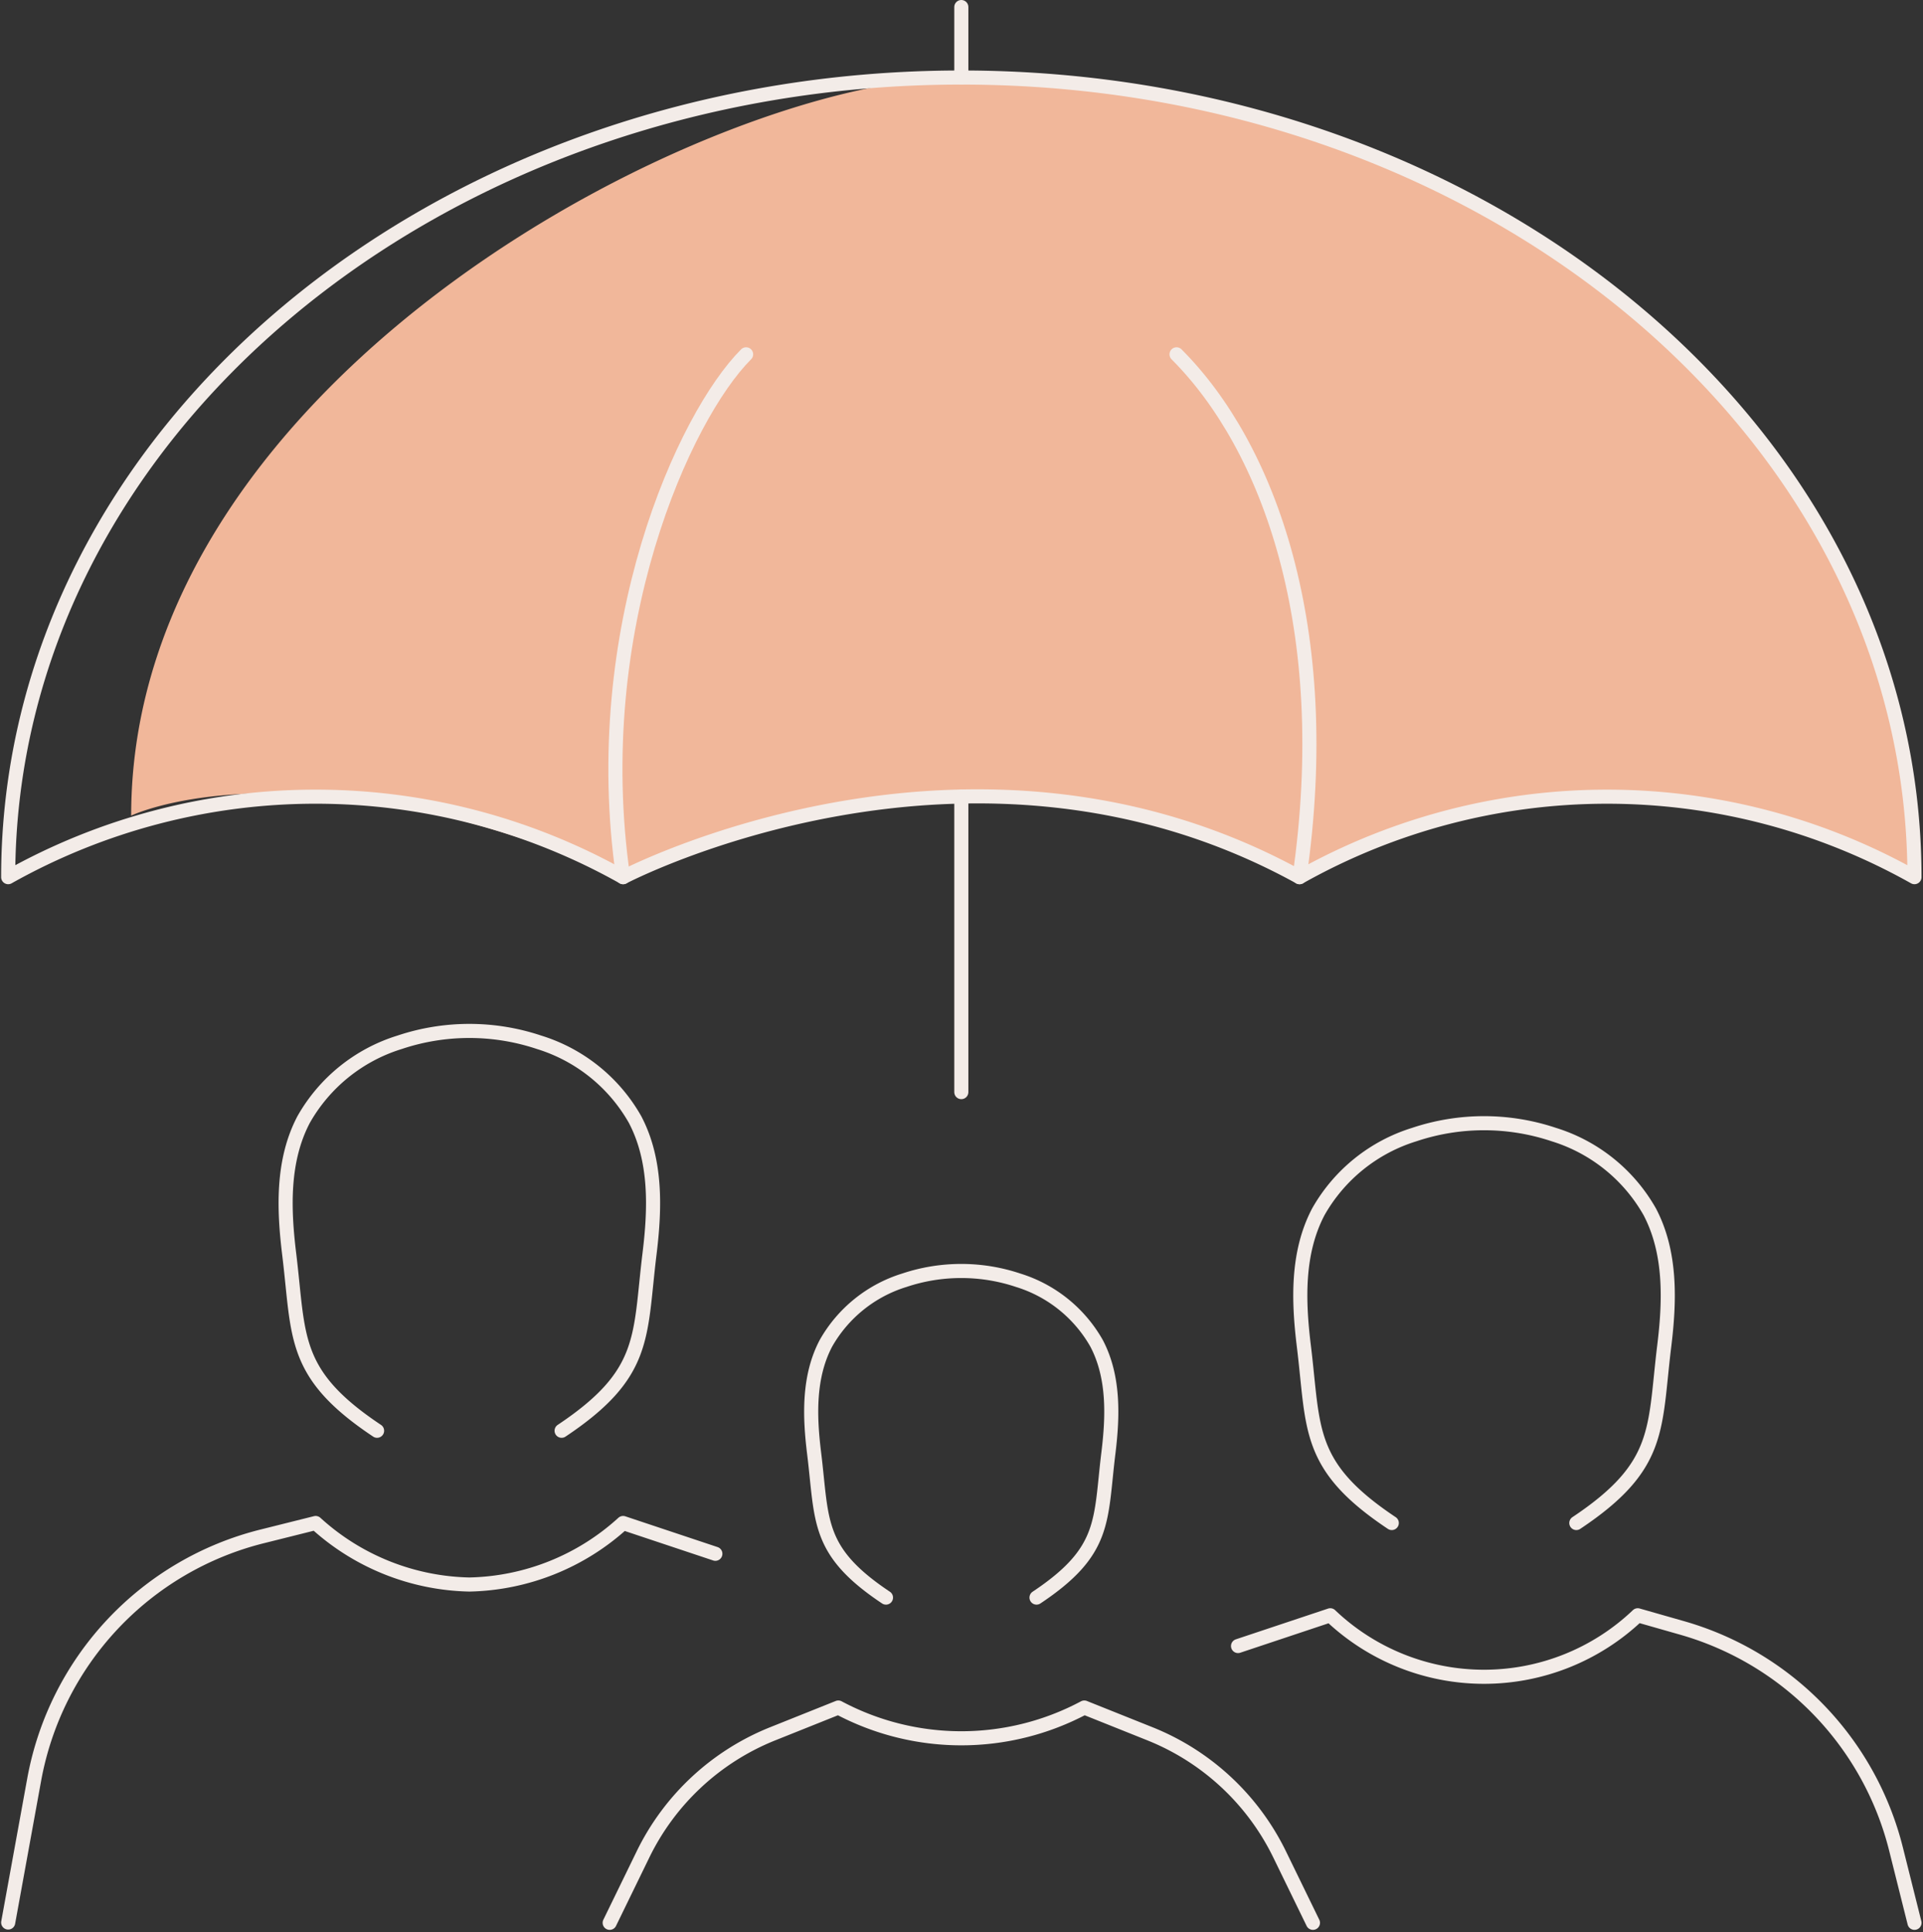 <svg xmlns="http://www.w3.org/2000/svg" width="136.455" height="137.073" viewBox="0 0 136.455 137.073">
  <rect x="0" y="0" width="136.455" height="137.073" fill="#333333" stroke="none"/>
  <g id="Group_27" data-name="Group 27" transform="translate(-142.776 -1893.544)">
    <path id="Path_150" data-name="Path 150" d="M102.906,68.725a47.085,47.085,0,0,0-24-5.716,59.416,59.416,0,0,0-24,5.716C31.636,58.726,20,64.362,20,64.362,20,33.032,61.453,12,78.907,12c37.351,0,67.634,25.4,67.634,56.725a44.543,44.543,0,0,0-43.635,0" transform="translate(132.084 1887.044)" fill="#f1b79a"/>
    <path id="Path_151" data-name="Path 151" d="M92.271,48C87.907,52.363,81,67.435,83.544,85.09" transform="translate(103.448 1870.68)" fill="none" stroke="#f3ece8" stroke-linecap="round" stroke-linejoin="round" stroke-width="1"/>
    <path id="Path_152" data-name="Path 152" d="M156,48c6.545,6.545,11.271,19.435,8.727,37.09" transform="translate(70.263 1870.68)" fill="none" stroke="#f3ece8" stroke-linecap="round" stroke-linejoin="round" stroke-width="1"/>
    <path id="Path_153" data-name="Path 153" d="M139.268,68.725C139.268,37.392,108.987,12,71.634,12S4,37.392,4,68.725a44.542,44.542,0,0,1,43.635,0s24.587-12.894,48,0A44.542,44.542,0,0,1,139.268,68.725Z" transform="translate(139.357 1887.044)" fill="none" stroke="#f3ece8" stroke-linecap="round" stroke-linejoin="round" stroke-width="1"/>
    <line id="Line_12" data-name="Line 12" y2="20.96" transform="translate(210.991 1950.058)" fill="none" stroke="#f3ece8" stroke-linecap="round" stroke-linejoin="round" stroke-width="1"/>
    <path id="Path_154" data-name="Path 154" d="M54.18,202.182,47.635,200a16.692,16.692,0,0,1-10.909,4.363A16.692,16.692,0,0,1,25.817,200l-3.8.95A21.817,21.817,0,0,0,5.844,218.209L4,228.34" transform="translate(139.357 1801.586)" fill="none" stroke="#f3ece8" stroke-linecap="round" stroke-linejoin="round" stroke-width="1"/>
    <path id="Path_155" data-name="Path 155" d="M59.682,164.363c6.078-4.052,5.515-6.654,6.238-12.549.39-3.182.509-6.609-1.026-9.529a11.841,11.841,0,0,0-6.809-5.478,15.6,15.6,0,0,0-9.9,0,11.841,11.841,0,0,0-6.809,5.478c-1.535,2.92-1.416,6.348-1.027,9.529.723,5.9.16,8.5,6.238,12.549" transform="translate(122.946 1830.678)" fill="none" stroke="#f3ece8" stroke-linecap="round" stroke-linejoin="round" stroke-width="1"/>
    <path id="Path_156" data-name="Path 156" d="M164,214.182,170.545,212a15.818,15.818,0,0,0,21.817,0l3.156.9a21.817,21.817,0,0,1,15.172,15.687L212,233.817" transform="translate(66.627 1796.131)" fill="none" stroke="#f3ece8" stroke-linecap="round" stroke-linejoin="round" stroke-width="1"/>
    <path id="Path_157" data-name="Path 157" d="M178.592,176.363c-6.078-4.052-5.515-6.654-6.238-12.549-.39-3.182-.509-6.609,1.027-9.529a11.841,11.841,0,0,1,6.809-5.478,15.6,15.6,0,0,1,9.9,0,11.841,11.841,0,0,1,6.809,5.478c1.535,2.92,1.417,6.348,1.027,9.529-.723,5.9-.16,8.5-6.238,12.549" transform="translate(62.943 1825.223)" fill="none" stroke="#f3ece8" stroke-linecap="round" stroke-linejoin="round" stroke-width="1"/>
    <path id="Path_158" data-name="Path 158" d="M82.253,239.272l2.364-4.852a17.456,17.456,0,0,1,9.208-8.559L98.478,224a18.545,18.545,0,0,0,17.454,0l4.653,1.861a17.455,17.455,0,0,1,9.207,8.559l2.364,4.852" transform="translate(103.786 1790.676)" fill="none" stroke="#f3ece8" stroke-linecap="round" stroke-linejoin="round" stroke-width="1"/>
    <path id="Path_159" data-name="Path 159" d="M113.779,190.389c-4.965-3.31-4.505-5.436-5.1-10.251-.319-2.6-.416-5.4.838-7.785a9.674,9.674,0,0,1,5.562-4.475,12.736,12.736,0,0,1,8.083,0,9.674,9.674,0,0,1,5.562,4.475c1.254,2.386,1.157,5.186.838,7.785-.59,4.816-.13,6.942-5.1,10.251" transform="translate(91.865 1816.487)" fill="none" stroke="#f3ece8" stroke-linecap="round" stroke-linejoin="round" stroke-width="1"/>
    <line id="Line_14" data-name="Line 14" y2="5" transform="translate(210.991 1894.044)" fill="none" stroke="#f3ece8" stroke-linecap="round" stroke-linejoin="round" stroke-width="1"/>
  </g>
</svg>
